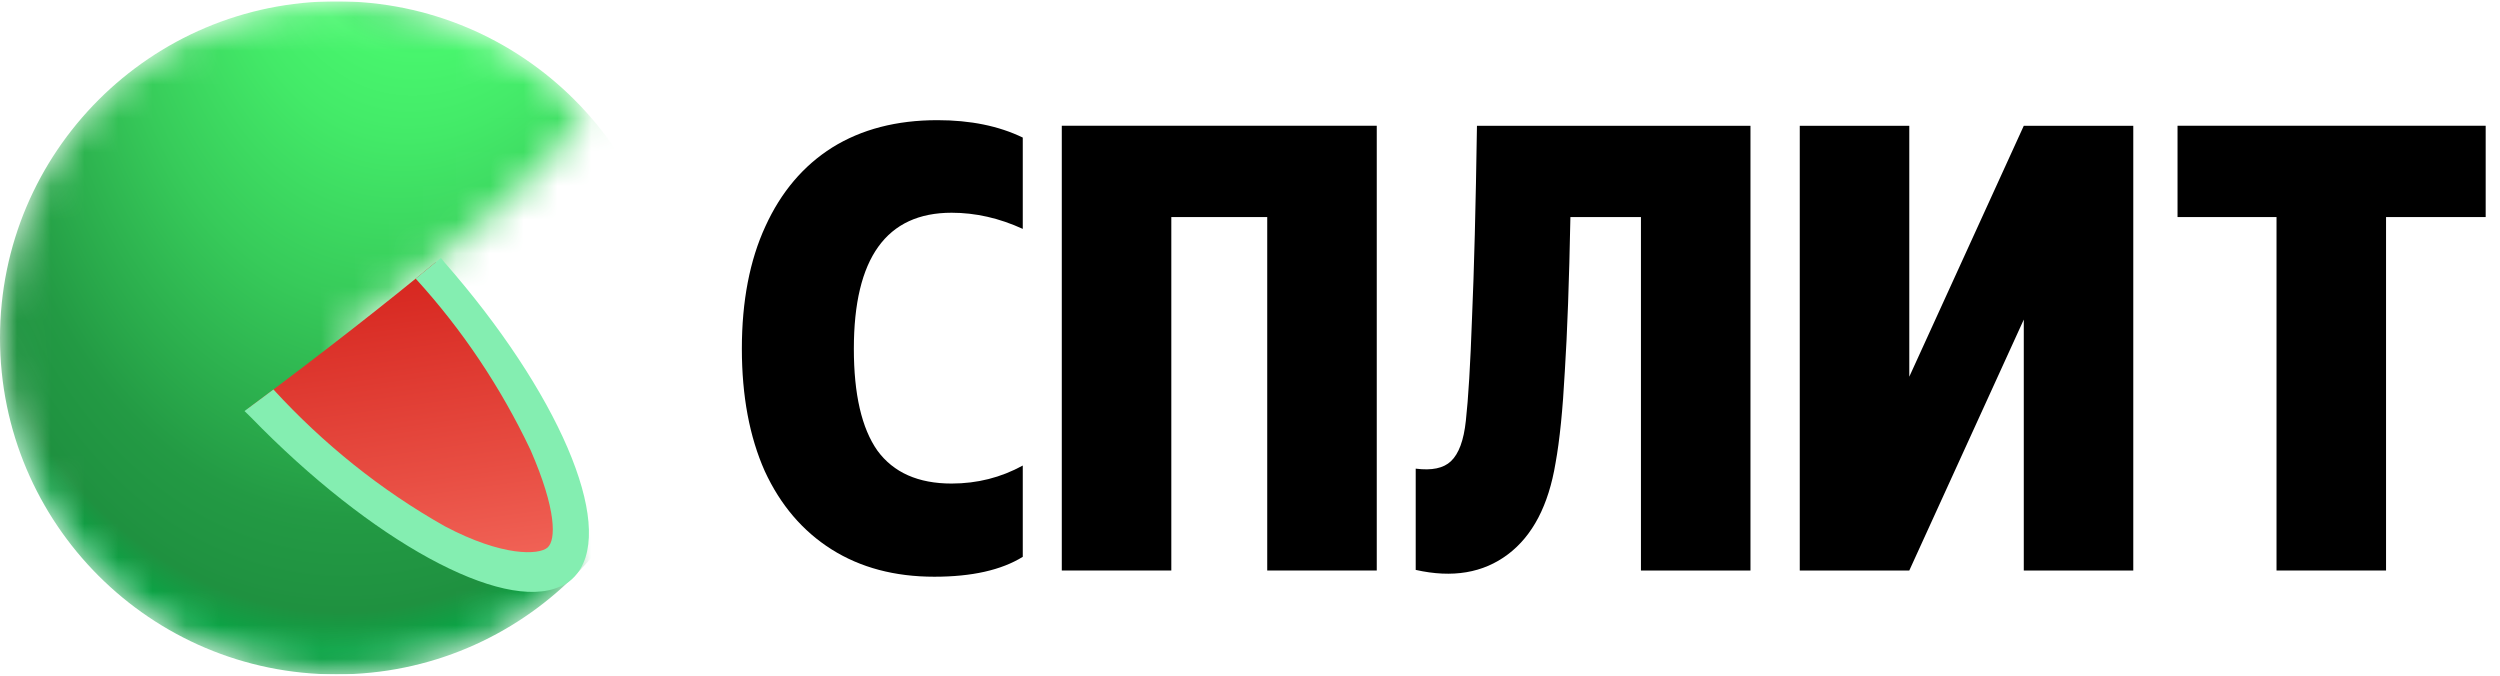 <svg width="74" height="20" viewBox="0 0 74 20" fill="none" xmlns="http://www.w3.org/2000/svg">
<g clip-path="url(#clip0_99188_13736)">
<g clip-path="url(#clip1_99188_13736)">
<mask id="mask0_99188_13736" style="mask-type:alpha" maskUnits="userSpaceOnUse" x="-1" y="0" width="19" height="20">
<path fill-rule="evenodd" clip-rule="evenodd" d="M16.492 15.967C16.506 15.974 16.514 15.977 16.514 15.977C16.507 15.983 16.5 15.989 16.494 15.995C16.515 16.005 16.526 16.01 16.525 16.01C16.522 16.013 16.518 16.017 16.515 16.02C16.531 16.027 16.539 16.032 16.539 16.032C16.532 16.038 16.525 16.044 16.518 16.05C16.525 16.053 16.53 16.055 16.534 16.057C16.54 16.06 16.544 16.062 16.543 16.062C16.538 16.067 16.532 16.072 16.527 16.077C16.551 16.088 16.563 16.095 16.563 16.095C16.558 16.099 16.553 16.104 16.547 16.109C16.568 16.119 16.578 16.124 16.578 16.125L16.575 16.128L16.573 16.129L16.569 16.133C16.582 16.14 16.589 16.143 16.588 16.143C16.581 16.149 16.574 16.156 16.566 16.163C16.588 16.175 16.6 16.181 16.6 16.181L16.597 16.184L16.595 16.186C16.593 16.188 16.59 16.19 16.588 16.192C16.61 16.203 16.622 16.209 16.622 16.209C16.617 16.214 16.612 16.218 16.606 16.223L16.614 16.227C16.616 16.228 16.619 16.23 16.62 16.23C16.623 16.232 16.625 16.233 16.625 16.233L16.606 16.25C16.627 16.261 16.638 16.267 16.638 16.267L16.624 16.279C16.643 16.29 16.653 16.296 16.653 16.296L16.651 16.298L16.642 16.305C16.647 16.308 16.651 16.31 16.654 16.312C16.657 16.314 16.659 16.315 16.661 16.316C16.663 16.317 16.663 16.317 16.663 16.317L16.643 16.335C16.664 16.347 16.674 16.354 16.674 16.354L16.661 16.366C16.679 16.376 16.688 16.382 16.688 16.382L16.674 16.394C16.681 16.398 16.687 16.402 16.691 16.405C16.697 16.408 16.7 16.41 16.7 16.41L16.686 16.422C16.704 16.433 16.713 16.438 16.713 16.439L16.694 16.455C16.714 16.468 16.725 16.475 16.724 16.475L16.716 16.482C16.73 16.491 16.738 16.496 16.738 16.497L16.722 16.51C16.737 16.52 16.744 16.525 16.744 16.525L16.734 16.534C16.753 16.546 16.763 16.553 16.762 16.553L16.754 16.561C16.768 16.571 16.776 16.576 16.776 16.576C16.772 16.58 16.766 16.585 16.759 16.592C16.777 16.604 16.786 16.611 16.786 16.611L16.769 16.626C16.785 16.637 16.793 16.643 16.792 16.643L16.781 16.652C16.802 16.668 16.812 16.676 16.812 16.676L16.806 16.682C16.811 16.686 16.816 16.689 16.819 16.692C16.822 16.695 16.824 16.696 16.824 16.696L16.81 16.709C16.819 16.715 16.825 16.72 16.829 16.723C16.831 16.725 16.832 16.726 16.832 16.726L16.823 16.733C16.84 16.747 16.849 16.754 16.849 16.754L16.837 16.764C16.843 16.768 16.847 16.772 16.851 16.774C16.855 16.778 16.857 16.78 16.859 16.781C16.86 16.782 16.86 16.782 16.86 16.782C16.86 16.782 16.858 16.784 16.854 16.788C16.867 16.798 16.874 16.804 16.873 16.804L16.858 16.817C16.876 16.832 16.886 16.84 16.886 16.84L16.878 16.848C16.894 16.861 16.902 16.869 16.902 16.869L16.893 16.877C16.908 16.89 16.916 16.897 16.916 16.897L16.903 16.907L16.923 16.925L16.913 16.934C16.928 16.948 16.936 16.955 16.935 16.955L16.927 16.963C16.936 16.971 16.942 16.977 16.946 16.98C16.948 16.982 16.948 16.983 16.948 16.983L16.944 16.988L16.969 17.011L16.956 17.023L16.973 17.04L16.964 17.048L16.985 17.069L16.976 17.078L16.997 17.099L16.769 17.305C14.832 19.11 12.256 20.072 9.61 19.979C6.963 19.886 4.462 18.745 2.657 16.807C0.852 14.87 -0.11 12.294 -0.017 9.648C0.07 7.197 1.055 4.871 2.739 3.106C2.922 2.91 3.116 2.721 3.321 2.539L3.327 2.534L3.335 2.527C3.502 2.385 3.674 2.249 3.849 2.12L3.863 2.11C3.98 2.021 4.099 1.936 4.22 1.853C6.02 0.61 8.185 -0.021 10.391 0.074C11.218 0.11 12.03 0.247 12.812 0.477C13.745 0.747 14.648 1.154 15.488 1.704C16.095 2.098 16.669 2.567 17.196 3.113C17.197 3.115 17.198 3.116 17.199 3.118L17.201 3.12C17.203 3.122 17.204 3.125 17.204 3.13C17.209 3.136 17.213 3.145 17.217 3.155C17.317 3.344 17.364 4.367 10.02 10.059L15.425 15.514C16.085 15.784 16.504 15.957 16.502 15.959C16.498 15.962 16.495 15.965 16.492 15.967Z" fill="white"/>
</mask>
<g mask="url(#mask0_99188_13736)">
<circle cx="9.962" cy="10" r="9.962" fill="url(#paint0_radial_99188_13736)"/>
</g>
<path d="M12.893 7.764C11.514 8.904 9.704 10.332 7.335 12.097C9.163 13.993 11.124 15.527 12.892 16.448C14.66 17.37 16.071 17.559 16.739 16.956C17.406 16.354 17.33 14.964 16.529 13.158C15.789 11.476 14.509 9.585 12.893 7.764Z" fill="url(#paint1_linear_99188_13736)"/>
<path d="M13.05 7.634L12.303 8.247C13.688 9.764 14.825 11.469 15.705 13.323C16.477 15.094 16.459 15.983 16.209 16.206C15.96 16.429 14.886 16.486 13.168 15.578C11.264 14.503 9.57 13.138 8.094 11.529L7.237 12.167L7.421 12.346C10.999 16.03 14.87 18.128 16.572 17.365C16.622 17.34 16.692 17.315 16.739 17.287C16.805 17.246 16.867 17.2 16.925 17.148C16.986 17.093 17.042 17.032 17.092 16.966C18.205 15.512 16.515 11.595 13.149 7.757L13.05 7.634Z" fill="#84EEB1"/>
</g>
</g>
<path d="M64.455 6.425V3.722H73.576V6.425H70.627V16.887H67.385V6.425H64.455Z" fill="black"/>
<path d="M56.515 16.887H53.273V3.723H56.515V11.151L59.904 3.723H63.145V16.887H59.904V9.459L56.515 16.887Z" fill="black"/>
<path d="M41.905 13.872C42.382 13.933 42.73 13.86 42.949 13.651C43.181 13.431 43.328 13.032 43.389 12.456C43.462 11.806 43.523 10.789 43.572 9.404C43.633 8.007 43.682 6.113 43.718 3.723H51.814V16.887H48.572V6.426H46.484C46.447 8.325 46.392 9.845 46.319 10.985C46.258 12.125 46.167 13.032 46.044 13.706C45.837 14.957 45.367 15.857 44.634 16.409C43.902 16.961 42.992 17.114 41.905 16.869V13.872Z" fill="black"/>
<path d="M31.429 3.722H40.752V16.887H37.51V6.425H34.671V16.887H31.429V3.722Z" fill="black"/>
<path d="M27.655 17.071C26.483 17.071 25.47 16.801 24.615 16.262C23.76 15.722 23.101 14.95 22.637 13.945C22.185 12.928 21.959 11.72 21.959 10.323C21.959 8.914 22.192 7.706 22.655 6.701C23.119 5.684 23.779 4.905 24.634 4.366C25.5 3.827 26.538 3.557 27.747 3.557C28.724 3.557 29.566 3.729 30.274 4.072V6.775C29.578 6.456 28.876 6.297 28.168 6.297C26.239 6.297 25.274 7.639 25.274 10.323C25.274 11.671 25.506 12.677 25.971 13.338C26.447 13.988 27.179 14.313 28.168 14.313C28.925 14.313 29.627 14.135 30.274 13.78V16.482C29.64 16.875 28.767 17.071 27.655 17.071Z" fill="black"/>
<defs>
<radialGradient id="paint0_radial_99188_13736" cx="0" cy="0" r="1" gradientUnits="userSpaceOnUse" gradientTransform="translate(13.722 -7.582) rotate(102.854) scale(54.179 32.828)">
<stop offset="0.043" stop-color="#0D9B43"/>
<stop offset="0.172" stop-color="#48F56D"/>
<stop offset="0.218" stop-color="#43EA68"/>
<stop offset="0.309" stop-color="#37CB5A"/>
<stop offset="0.43" stop-color="#239A44"/>
<stop offset="0.482" stop-color="#1F9140"/>
<stop offset="0.503" stop-color="#0BA446"/>
<stop offset="0.73" stop-color="#085625"/>
<stop offset="0.8" stop-color="#00421C"/>
</radialGradient>
<linearGradient id="paint1_linear_99188_13736" x1="13.685" y1="23.971" x2="10.005" y2="-2.397" gradientUnits="userSpaceOnUse">
<stop offset="0.1" stop-color="#FF8475"/>
<stop offset="0.37" stop-color="#E84E43"/>
<stop offset="0.6" stop-color="#D6261F"/>
<stop offset="0.79" stop-color="#CC0E08"/>
<stop offset="0.9" stop-color="#C80500"/>
</linearGradient>
<clipPath id="clip0_99188_13736">
<rect width="19.923" height="19.923" fill="white" transform="translate(0 0.039)"/>
</clipPath>
<clipPath id="clip1_99188_13736">
<rect y="0.039" width="19.923" height="19.923" rx="2.24" fill="white"/>
</clipPath>
</defs>
</svg>

